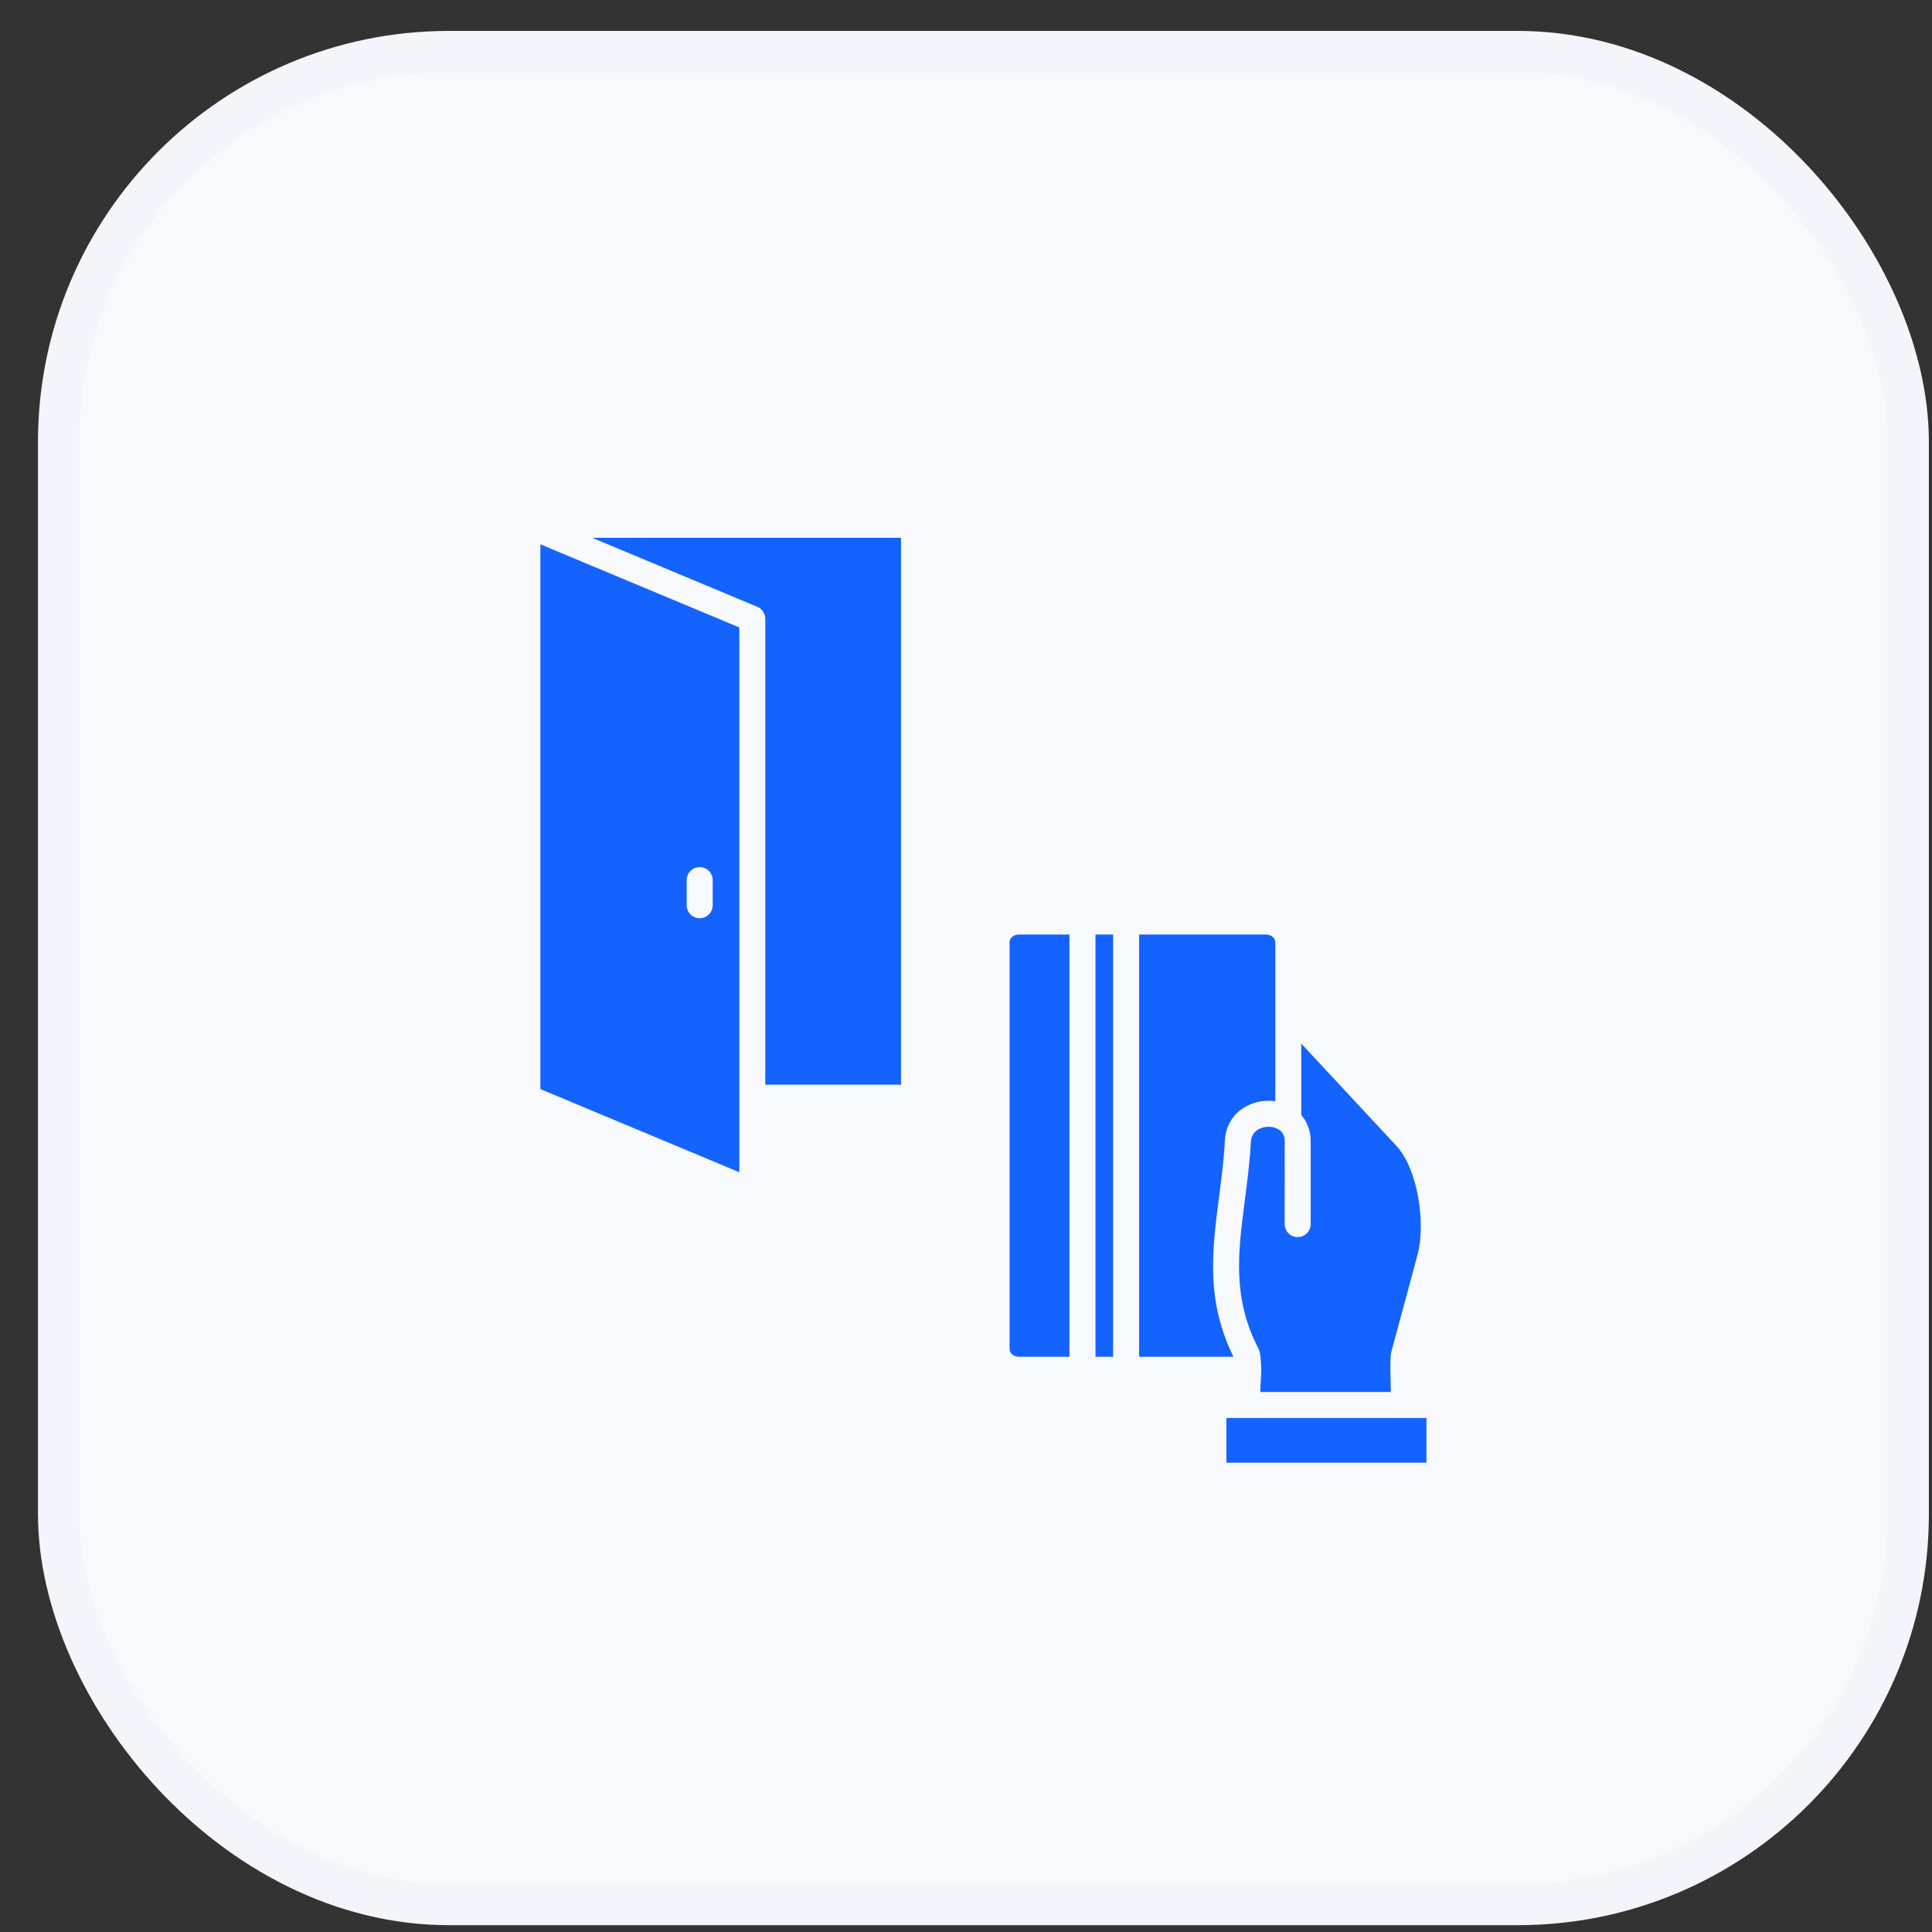 <svg xmlns="http://www.w3.org/2000/svg" width="47" height="47" viewBox="0 0 47 47" fill="none"><rect x="0" y="0" width="47" height="47" fill="#333333" stroke="none"/><rect x="1.424" y="1.252" width="45" height="45.082" rx="9.5" fill="#F7F9FC" stroke="#F3F5FB"></rect><path fill-rule="evenodd" clip-rule="evenodd" d="M21.919 26.388H18.617V15.054C18.617 14.991 18.598 14.93 18.564 14.878C18.529 14.826 18.48 14.786 18.422 14.762L14.406 13.083H21.919L21.919 26.388Z" fill="#1463FF"></path><path fill-rule="evenodd" clip-rule="evenodd" d="M17.985 28.517L13.146 26.494V13.242L17.985 15.264V28.517ZM16.705 22.026C16.706 22.109 16.74 22.188 16.799 22.247C16.858 22.305 16.938 22.338 17.022 22.338C17.105 22.338 17.185 22.305 17.244 22.247C17.303 22.188 17.337 22.109 17.338 22.026V21.413C17.338 21.329 17.305 21.249 17.247 21.189C17.188 21.129 17.107 21.095 17.023 21.095C16.939 21.094 16.859 21.127 16.799 21.186C16.739 21.245 16.706 21.325 16.705 21.409C16.705 21.615 16.705 21.82 16.705 22.026Z" fill="#1463FF"></path><path d="M29.835 34.496H34.701V35.583H29.835V34.496Z" fill="#1463FF"></path><path fill-rule="evenodd" clip-rule="evenodd" d="M30.683 33.323C30.683 33.225 30.667 32.909 30.623 32.825C29.975 31.586 30.117 30.485 30.282 29.21C30.341 28.755 30.402 28.284 30.43 27.784C30.446 27.48 30.716 27.408 30.875 27.411C30.968 27.412 31.059 27.442 31.135 27.496C31.172 27.526 31.202 27.565 31.222 27.608C31.242 27.651 31.253 27.698 31.253 27.746C31.253 28.422 31.253 29.098 31.252 29.773C31.252 29.815 31.259 29.857 31.275 29.896C31.29 29.935 31.314 29.971 31.343 30.001C31.372 30.031 31.407 30.054 31.446 30.071C31.485 30.087 31.526 30.095 31.569 30.095C31.61 30.095 31.652 30.087 31.691 30.071C31.73 30.054 31.765 30.031 31.794 30.001C31.823 29.971 31.847 29.935 31.862 29.896C31.878 29.857 31.886 29.815 31.885 29.773V27.766C31.89 27.532 31.809 27.304 31.656 27.125V25.387L33.972 27.877C34.504 28.454 34.685 29.787 34.484 30.529L33.846 32.889C33.805 33.042 33.835 33.663 33.835 33.863H30.66C30.66 33.68 30.683 33.488 30.683 33.323Z" fill="#1463FF"></path><path fill-rule="evenodd" clip-rule="evenodd" d="M24.56 22.917C24.56 22.818 24.665 22.734 24.789 22.734H26.017V33.007H24.789C24.665 33.007 24.56 32.924 24.56 32.824V22.917Z" fill="#1463FF"></path><path d="M26.65 22.734H27.079V33.007H26.65V22.734Z" fill="#1463FF"></path><path fill-rule="evenodd" clip-rule="evenodd" d="M31.024 22.917V26.79C30.98 26.784 30.936 26.78 30.892 26.779C30.377 26.764 29.834 27.093 29.798 27.749C29.772 28.226 29.712 28.685 29.655 29.129C29.488 30.418 29.331 31.637 30.007 33.007H27.712V22.734H30.795C30.919 22.734 31.024 22.818 31.024 22.917Z" fill="#1463FF"></path></svg>